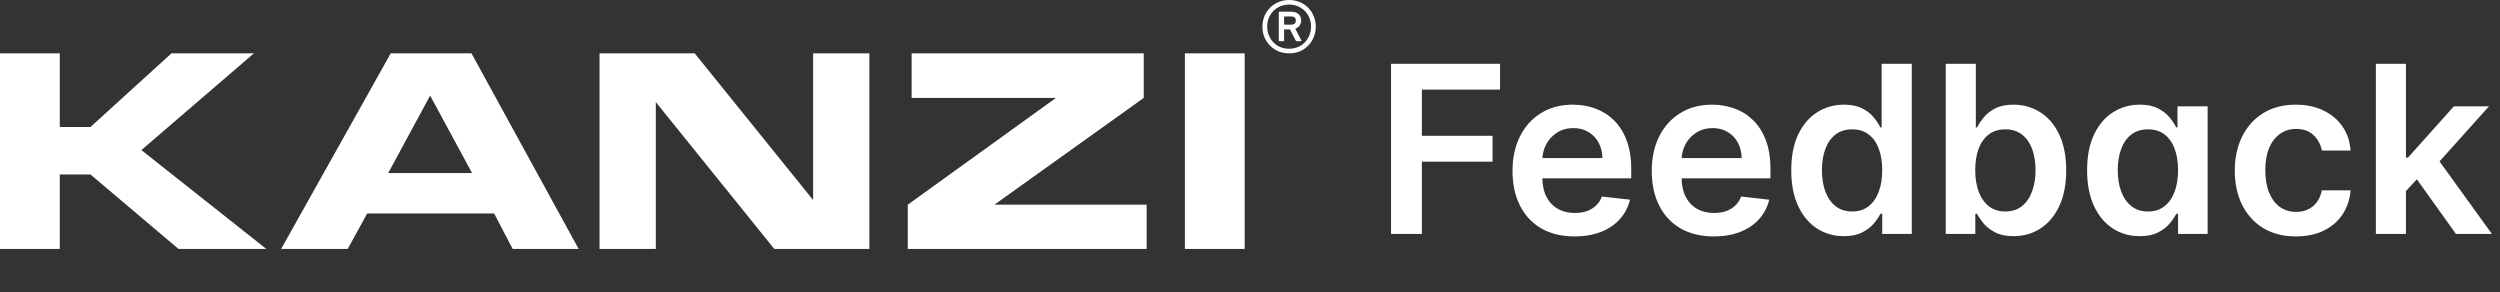 <svg width="171" height="20" viewBox="0 0 171 20" fill="none" xmlns="http://www.w3.org/2000/svg">
<rect x="0" y="0" width="171" height="20" fill="#333333" stroke="none"/>
<path fill-rule="evenodd" clip-rule="evenodd" d="M11.729 3.649L6.188 8.685H4.089V3.649H0V17.027H4.089V11.934H6.188L12.21 17.027H18.215L9.67 10.266L17.367 3.649H11.729ZM26.726 3.649L19.23 17.027H23.784L25.115 14.6H33.798L35.066 17.027H39.579L32.249 3.649H26.726ZM29.422 6.538L32.289 11.837H26.554L29.422 6.538ZM55.617 13.681V3.649H59.465V17.027H52.961L44.857 6.983V17.027H41.008V3.649H47.518L55.617 13.681ZM62.356 3.649V6.698H72.226L62.092 14.001V17.027H78.432V14.001H68.017L78.231 6.698V3.649H62.356ZM85.135 17.027H81.046V3.649H85.135V17.027Z" fill="white"/>
<path d="M88.176 3.649C87.915 3.649 87.673 3.604 87.45 3.515C87.233 3.42 87.042 3.29 86.877 3.125C86.711 2.96 86.581 2.766 86.485 2.544C86.396 2.321 86.351 2.08 86.351 1.82C86.351 1.566 86.396 1.327 86.485 1.105C86.581 0.883 86.711 0.689 86.877 0.524C87.042 0.359 87.233 0.232 87.45 0.143C87.673 0.048 87.915 0 88.176 0C88.437 0 88.679 0.048 88.902 0.143C89.124 0.232 89.315 0.359 89.475 0.524C89.64 0.689 89.767 0.883 89.857 1.105C89.952 1.327 90 1.566 90 1.82C90 2.08 89.952 2.321 89.857 2.544C89.767 2.766 89.64 2.96 89.475 3.125C89.315 3.29 89.124 3.42 88.902 3.515C88.679 3.604 88.437 3.649 88.176 3.649ZM88.176 3.334C88.392 3.334 88.59 3.296 88.768 3.22C88.953 3.144 89.112 3.039 89.245 2.906C89.379 2.766 89.484 2.604 89.561 2.42C89.637 2.236 89.675 2.035 89.675 1.82C89.675 1.604 89.637 1.404 89.561 1.219C89.484 1.035 89.379 0.876 89.245 0.743C89.112 0.61 88.953 0.505 88.768 0.429C88.59 0.352 88.392 0.314 88.176 0.314C87.959 0.314 87.759 0.352 87.574 0.429C87.396 0.505 87.24 0.61 87.106 0.743C86.972 0.876 86.867 1.035 86.791 1.219C86.714 1.404 86.676 1.604 86.676 1.82C86.676 2.035 86.714 2.236 86.791 2.42C86.867 2.604 86.972 2.766 87.106 2.906C87.24 3.039 87.396 3.144 87.574 3.22C87.759 3.296 87.959 3.334 88.176 3.334ZM87.536 2.82C87.491 2.82 87.469 2.798 87.469 2.753V0.867C87.469 0.822 87.491 0.8 87.536 0.8H88.3C88.523 0.8 88.695 0.854 88.816 0.962C88.937 1.064 88.997 1.21 88.997 1.4C88.997 1.54 88.962 1.658 88.892 1.753C88.822 1.848 88.723 1.918 88.596 1.962L89.007 2.753C89.026 2.798 89.013 2.82 88.968 2.82H88.701C88.663 2.82 88.634 2.798 88.615 2.753L88.233 2.01H87.87C87.844 2.01 87.832 2.023 87.832 2.048V2.753C87.832 2.798 87.809 2.82 87.765 2.82H87.536ZM88.3 1.686C88.523 1.686 88.634 1.591 88.634 1.4C88.634 1.216 88.523 1.124 88.3 1.124H87.87C87.844 1.124 87.832 1.137 87.832 1.162V1.648C87.832 1.673 87.844 1.686 87.87 1.686H88.3Z" fill="white"/>
<path d="M95.148 16V4.364H102.602V6.131H97.256V9.29H102.091V11.057H97.256V16H95.148ZM107.695 16.171C106.82 16.171 106.064 15.989 105.428 15.625C104.795 15.258 104.308 14.739 103.968 14.068C103.627 13.394 103.456 12.6 103.456 11.688C103.456 10.79 103.627 10.002 103.968 9.324C104.312 8.642 104.793 8.112 105.411 7.733C106.028 7.35 106.754 7.159 107.587 7.159C108.125 7.159 108.632 7.246 109.11 7.42C109.591 7.591 110.015 7.856 110.382 8.216C110.754 8.576 111.045 9.034 111.257 9.591C111.469 10.144 111.576 10.803 111.576 11.568V12.199H104.422V10.812H109.604C109.6 10.419 109.515 10.068 109.348 9.761C109.182 9.451 108.949 9.206 108.649 9.028C108.354 8.85 108.009 8.761 107.615 8.761C107.195 8.761 106.826 8.864 106.507 9.068C106.189 9.269 105.941 9.534 105.763 9.864C105.589 10.189 105.5 10.547 105.496 10.938V12.148C105.496 12.655 105.589 13.091 105.774 13.454C105.96 13.814 106.219 14.091 106.553 14.284C106.886 14.473 107.276 14.568 107.723 14.568C108.022 14.568 108.293 14.527 108.536 14.443C108.778 14.356 108.988 14.229 109.166 14.062C109.344 13.896 109.479 13.689 109.57 13.443L111.49 13.659C111.369 14.167 111.138 14.61 110.797 14.989C110.46 15.364 110.028 15.655 109.502 15.864C108.975 16.068 108.373 16.171 107.695 16.171ZM117.219 16.171C116.344 16.171 115.589 15.989 114.952 15.625C114.32 15.258 113.833 14.739 113.492 14.068C113.151 13.394 112.981 12.6 112.981 11.688C112.981 10.79 113.151 10.002 113.492 9.324C113.837 8.642 114.318 8.112 114.935 7.733C115.553 7.35 116.278 7.159 117.111 7.159C117.649 7.159 118.157 7.246 118.634 7.42C119.115 7.591 119.539 7.856 119.907 8.216C120.278 8.576 120.57 9.034 120.782 9.591C120.994 10.144 121.1 10.803 121.1 11.568V12.199H113.946V10.812H119.128C119.125 10.419 119.039 10.068 118.873 9.761C118.706 9.451 118.473 9.206 118.174 9.028C117.878 8.85 117.534 8.761 117.14 8.761C116.719 8.761 116.35 8.864 116.032 9.068C115.714 9.269 115.465 9.534 115.287 9.864C115.113 10.189 115.024 10.547 115.02 10.938V12.148C115.02 12.655 115.113 13.091 115.299 13.454C115.484 13.814 115.744 14.091 116.077 14.284C116.41 14.473 116.801 14.568 117.248 14.568C117.547 14.568 117.818 14.527 118.06 14.443C118.303 14.356 118.513 14.229 118.691 14.062C118.869 13.896 119.003 13.689 119.094 13.443L121.015 13.659C120.893 14.167 120.662 14.61 120.321 14.989C119.984 15.364 119.553 15.655 119.026 15.864C118.5 16.068 117.897 16.171 117.219 16.171ZM126.119 16.153C125.433 16.153 124.819 15.977 124.278 15.625C123.736 15.273 123.308 14.761 122.994 14.091C122.679 13.421 122.522 12.606 122.522 11.648C122.522 10.678 122.681 9.86 122.999 9.193C123.321 8.523 123.755 8.017 124.3 7.676C124.846 7.331 125.454 7.159 126.124 7.159C126.636 7.159 127.056 7.246 127.386 7.42C127.715 7.591 127.977 7.797 128.17 8.04C128.363 8.278 128.513 8.504 128.619 8.716H128.704V4.364H130.766V16H128.744V14.625H128.619C128.513 14.837 128.359 15.062 128.158 15.301C127.958 15.536 127.692 15.737 127.363 15.903C127.033 16.07 126.619 16.153 126.119 16.153ZM126.692 14.466C127.128 14.466 127.499 14.348 127.806 14.114C128.113 13.875 128.346 13.544 128.505 13.119C128.664 12.695 128.744 12.201 128.744 11.636C128.744 11.072 128.664 10.581 128.505 10.165C128.35 9.748 128.119 9.424 127.812 9.193C127.509 8.962 127.136 8.847 126.692 8.847C126.234 8.847 125.852 8.966 125.545 9.205C125.238 9.443 125.007 9.773 124.852 10.193C124.696 10.614 124.619 11.095 124.619 11.636C124.619 12.182 124.696 12.669 124.852 13.097C125.011 13.521 125.244 13.856 125.55 14.102C125.861 14.345 126.242 14.466 126.692 14.466ZM133.089 16V4.364H135.146V8.716H135.231C135.337 8.504 135.487 8.278 135.68 8.04C135.873 7.797 136.134 7.591 136.464 7.42C136.794 7.246 137.214 7.159 137.725 7.159C138.4 7.159 139.008 7.331 139.549 7.676C140.095 8.017 140.526 8.523 140.845 9.193C141.167 9.86 141.328 10.678 141.328 11.648C141.328 12.606 141.17 13.421 140.856 14.091C140.542 14.761 140.114 15.273 139.572 15.625C139.03 15.977 138.417 16.153 137.731 16.153C137.231 16.153 136.816 16.07 136.487 15.903C136.157 15.737 135.892 15.536 135.691 15.301C135.494 15.062 135.341 14.837 135.231 14.625H135.112V16H133.089ZM135.106 11.636C135.106 12.201 135.186 12.695 135.345 13.119C135.508 13.544 135.74 13.875 136.044 14.114C136.35 14.348 136.722 14.466 137.157 14.466C137.612 14.466 137.992 14.345 138.299 14.102C138.606 13.856 138.837 13.521 138.992 13.097C139.151 12.669 139.231 12.182 139.231 11.636C139.231 11.095 139.153 10.614 138.998 10.193C138.843 9.773 138.612 9.443 138.305 9.205C137.998 8.966 137.615 8.847 137.157 8.847C136.718 8.847 136.345 8.962 136.038 9.193C135.731 9.424 135.498 9.748 135.339 10.165C135.184 10.581 135.106 11.072 135.106 11.636ZM146.355 16.153C145.669 16.153 145.056 15.977 144.514 15.625C143.972 15.273 143.544 14.761 143.23 14.091C142.915 13.421 142.758 12.606 142.758 11.648C142.758 10.678 142.917 9.86 143.236 9.193C143.557 8.523 143.991 8.017 144.537 7.676C145.082 7.331 145.69 7.159 146.361 7.159C146.872 7.159 147.292 7.246 147.622 7.42C147.951 7.591 148.213 7.797 148.406 8.04C148.599 8.278 148.749 8.504 148.855 8.716H148.94V7.273H151.003V16H148.98V14.625H148.855C148.749 14.837 148.595 15.062 148.395 15.301C148.194 15.536 147.929 15.737 147.599 15.903C147.27 16.07 146.855 16.153 146.355 16.153ZM146.929 14.466C147.364 14.466 147.736 14.348 148.042 14.114C148.349 13.875 148.582 13.544 148.741 13.119C148.9 12.695 148.98 12.201 148.98 11.636C148.98 11.072 148.9 10.581 148.741 10.165C148.586 9.748 148.355 9.424 148.048 9.193C147.745 8.962 147.372 8.847 146.929 8.847C146.47 8.847 146.088 8.966 145.781 9.205C145.474 9.443 145.243 9.773 145.088 10.193C144.932 10.614 144.855 11.095 144.855 11.636C144.855 12.182 144.932 12.669 145.088 13.097C145.247 13.521 145.48 13.856 145.787 14.102C146.097 14.345 146.478 14.466 146.929 14.466ZM157.041 16.171C156.17 16.171 155.422 15.979 154.797 15.597C154.176 15.214 153.696 14.686 153.359 14.011C153.026 13.333 152.859 12.553 152.859 11.671C152.859 10.784 153.03 10.002 153.371 9.324C153.712 8.642 154.193 8.112 154.814 7.733C155.439 7.35 156.178 7.159 157.03 7.159C157.738 7.159 158.365 7.29 158.91 7.551C159.46 7.809 159.897 8.174 160.223 8.648C160.549 9.117 160.734 9.667 160.78 10.296H158.814C158.734 9.875 158.545 9.525 158.246 9.244C157.95 8.96 157.554 8.818 157.058 8.818C156.638 8.818 156.268 8.932 155.95 9.159C155.632 9.383 155.384 9.705 155.206 10.125C155.032 10.546 154.945 11.049 154.945 11.636C154.945 12.231 155.032 12.742 155.206 13.171C155.38 13.595 155.624 13.922 155.939 14.153C156.257 14.381 156.63 14.494 157.058 14.494C157.361 14.494 157.632 14.438 157.871 14.324C158.113 14.206 158.316 14.038 158.479 13.818C158.642 13.598 158.753 13.331 158.814 13.017H160.78C160.731 13.634 160.549 14.182 160.234 14.659C159.92 15.133 159.492 15.504 158.95 15.773C158.409 16.038 157.772 16.171 157.041 16.171ZM164.384 13.261L164.378 10.778H164.708L167.844 7.273H170.247L166.389 11.568H165.963L164.384 13.261ZM162.509 16V4.364H164.566V16H162.509ZM167.986 16L165.145 12.028L166.531 10.579L170.446 16H167.986Z" fill="white"/>
</svg>
